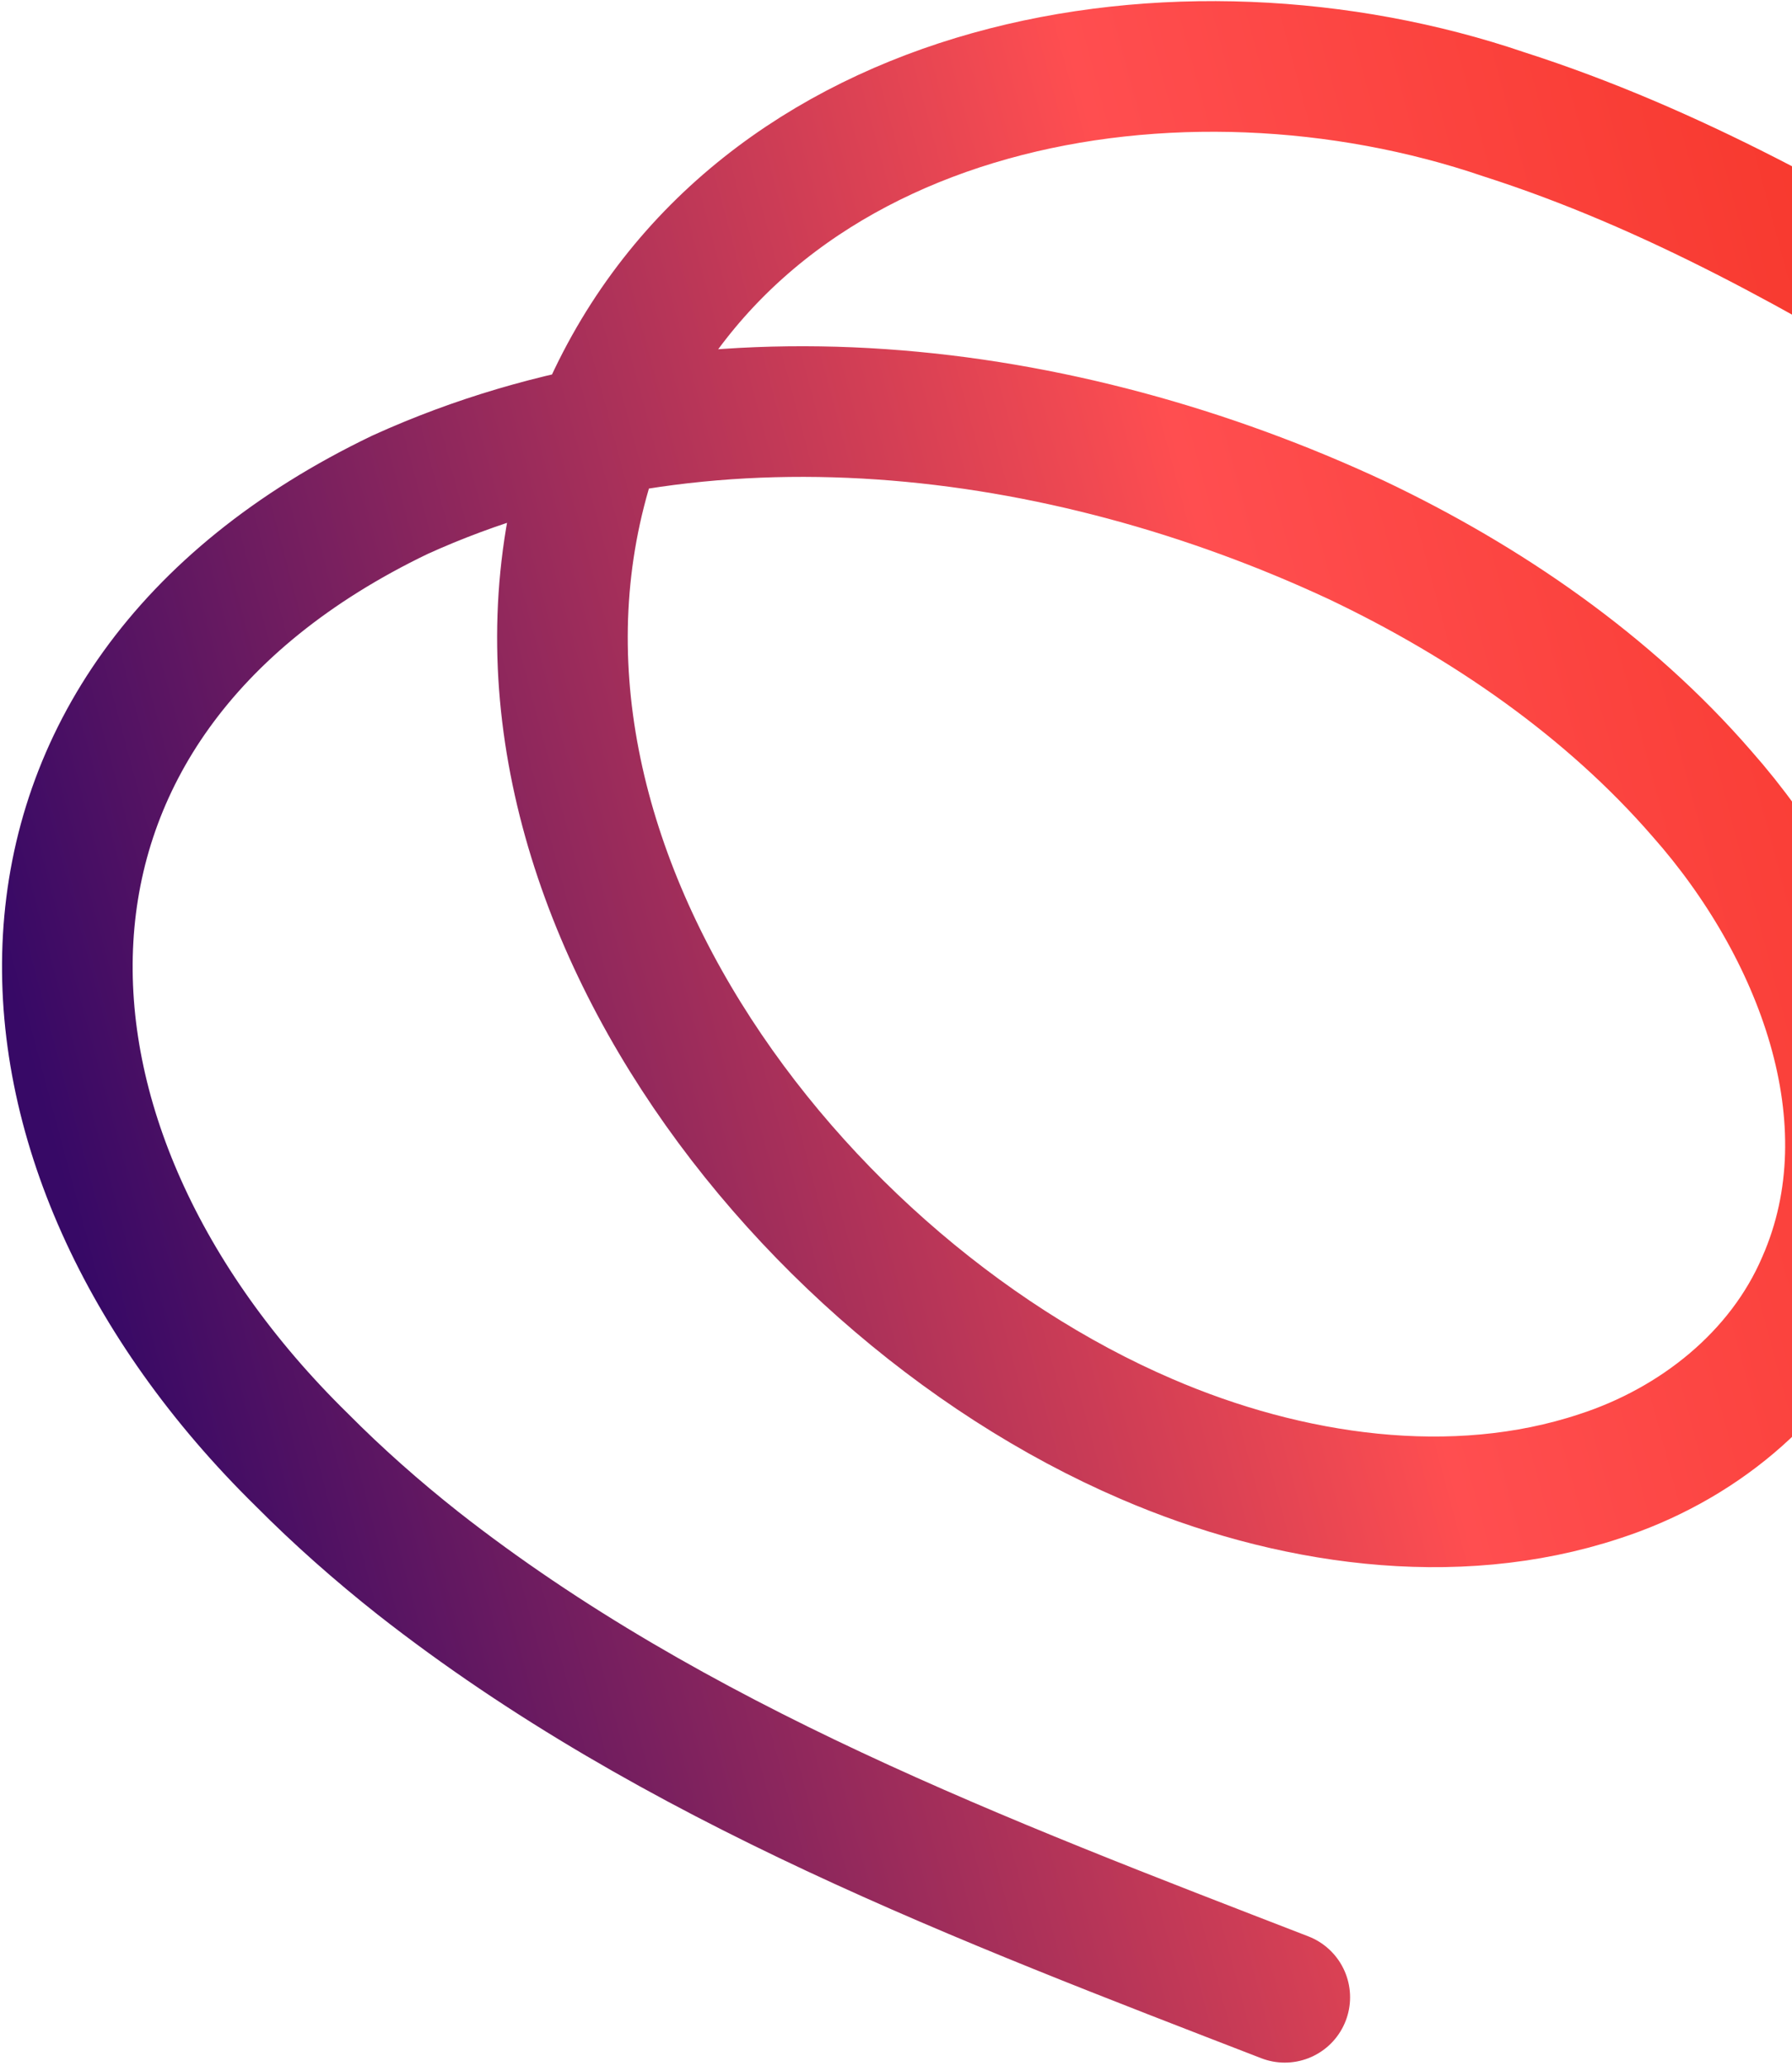 <svg width="439" height="506" viewBox="0 0 439 506" fill="none" xmlns="http://www.w3.org/2000/svg">
<path d="M314.74 489.248C240.911 460.669 165.045 432.09 102.381 382.899C92.434 375.034 82.876 366.601 73.971 357.63C-4.28 280.929 -8.53 172.355 98.02 121.182C172.093 87.54 260.089 98.592 332.368 132.305C364.023 147.353 394.06 168.016 416.962 194.465C445.439 226.691 464.158 273.903 446.379 314.292C436.499 337.309 415.427 353.995 391.809 361.636C356.097 373.455 315.576 367.465 280.859 352.483C190.057 313.453 107.737 201.415 148.501 101.178C185.151 18.574 289.348 1.051 368.442 28.006C450.921 54.426 518.05 112.844 596.217 148.828C684.868 190.829 794.724 201.621 883.937 156.504C936.383 130.009 973.259 83.716 1008.26 37.402" stroke="url(#paint0_linear_566_2150)" stroke-width="32" stroke-miterlimit="10" stroke-linecap="round"/>
<defs>
<linearGradient id="paint0_linear_566_2150" x1="24.685" y1="324.419" x2="1024.08" y2="56.632" gradientUnits="userSpaceOnUse">
<stop stop-color="#370966"/>
<stop offset="0.3" stop-color="#FF4E50"/>
<stop offset="0.6" stop-color="#F12711"/>
<stop offset="1" stop-color="#F5AF19"/>
</linearGradient>
</defs>
</svg>
